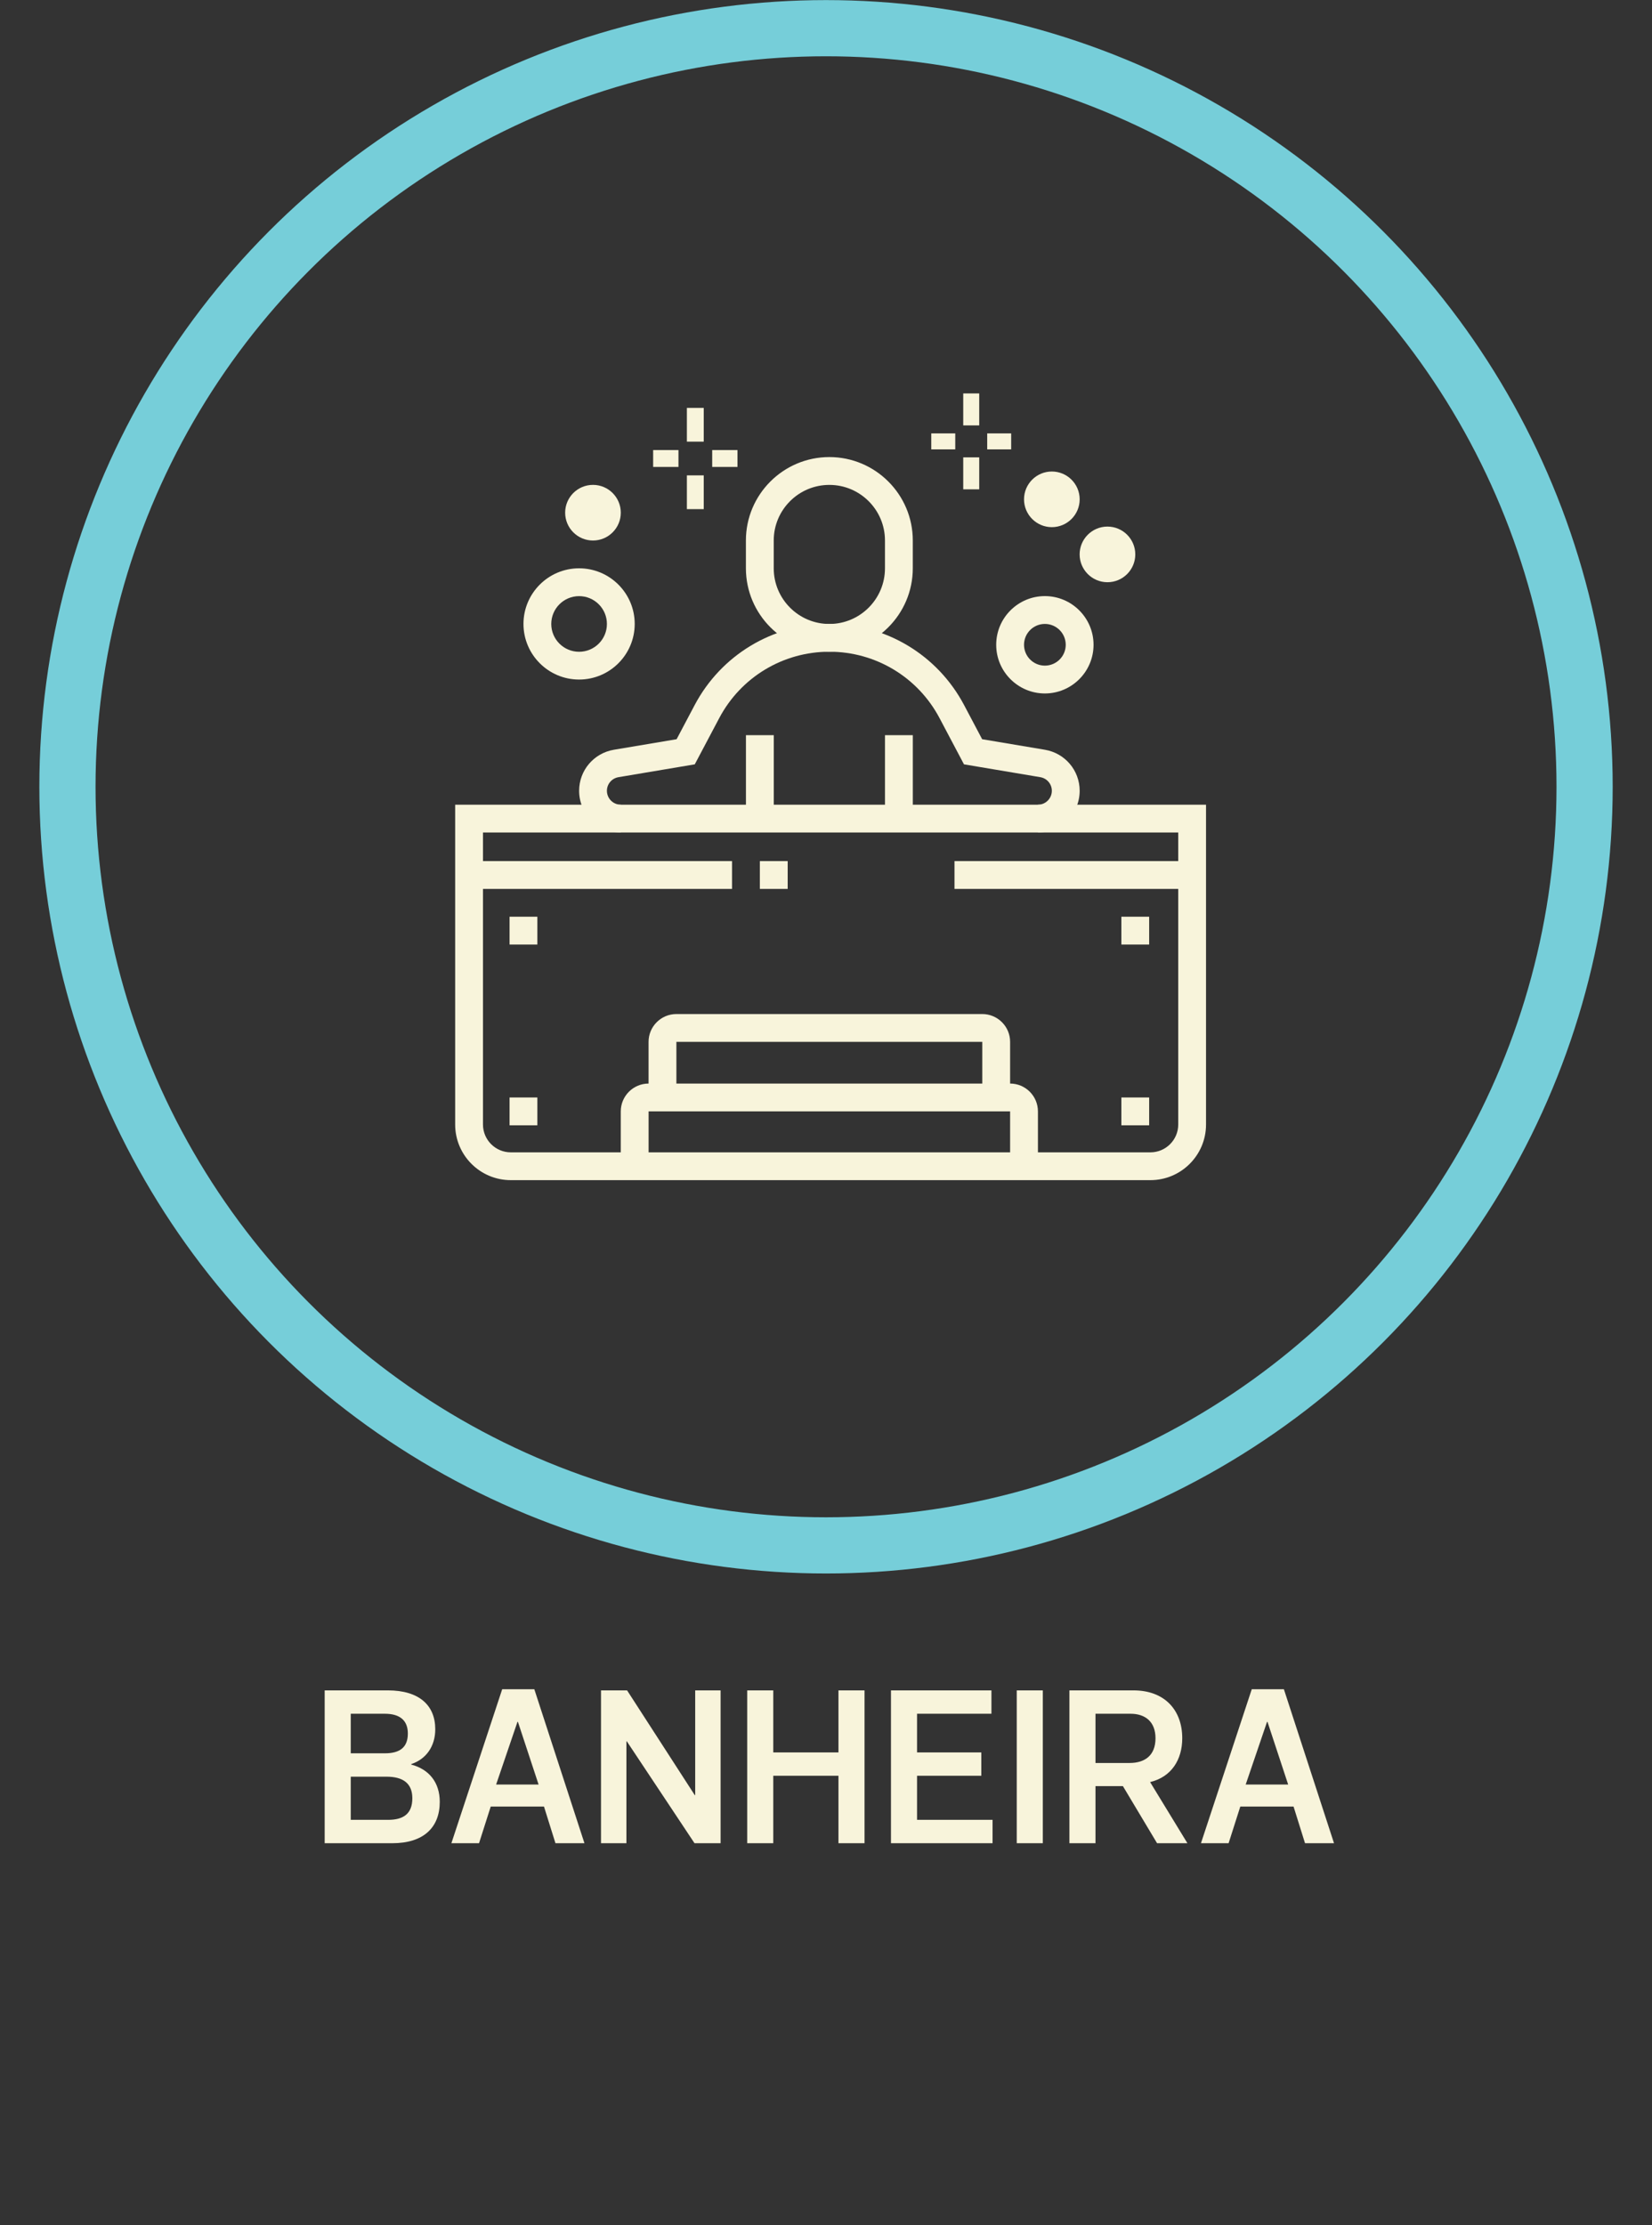 <svg width="147" height="198" viewBox="0 0 147 198" fill="none" xmlns="http://www.w3.org/2000/svg">
<rect x="0" y="0" width="147" height="198" fill="#333333" stroke="none"/>
<circle cx="73.502" cy="70.008" r="67.5" stroke="#76CED9" stroke-width="5"/>
<path d="M45.451 105.009C42.72 105.009 40.502 102.79 40.502 100.06V71.602H107.316V100.06C107.316 102.79 105.097 105.009 102.367 105.009H45.451ZM42.977 74.077V100.06C42.977 101.424 44.087 102.535 45.453 102.535H102.367C103.731 102.535 104.843 101.426 104.843 100.06V74.077H42.977Z" fill="#F8F4DB"/>
<path d="M92.358 103.84H89.883V98.891H57.714V103.84H55.238V98.891C55.238 97.527 56.347 96.415 57.714 96.415H89.883C91.247 96.415 92.358 97.525 92.358 98.891V103.84Z" fill="#F8F4DB"/>
<path d="M89.883 97.653H87.407V92.704H60.187V97.653H57.711V92.704C57.711 91.341 58.82 90.229 60.187 90.229H87.407C88.771 90.229 89.883 91.338 89.883 92.704V97.653Z" fill="#F8F4DB"/>
<path d="M65.138 76.62H41.629V79.096H65.138V76.62Z" fill="#F8F4DB"/>
<path d="M70.09 76.62H67.614V79.096H70.09V76.62Z" fill="#F8F4DB"/>
<path d="M105.967 76.62H84.934V79.096H105.967V76.62Z" fill="#F8F4DB"/>
<path d="M47.816 81.569H45.343V84.045H47.816V81.569Z" fill="#F8F4DB"/>
<path d="M47.816 97.653H45.343V100.129H47.816V97.653Z" fill="#F8F4DB"/>
<path d="M102.256 81.569H99.783V84.045H102.256V81.569Z" fill="#F8F4DB"/>
<path d="M102.256 97.653H99.783V100.129H102.256V97.653Z" fill="#F8F4DB"/>
<path d="M87.134 35.008H85.711V37.852H87.134V35.008Z" fill="#F8F4DB"/>
<path d="M87.134 40.696H85.711V43.54H87.134V40.696Z" fill="#F8F4DB"/>
<path d="M89.978 38.563H87.844V39.986H89.978V38.563Z" fill="#F8F4DB"/>
<path d="M85.001 38.563H82.867V39.986H85.001V38.563Z" fill="#F8F4DB"/>
<path d="M62.621 36.295H61.121V39.299H62.621V36.295Z" fill="#F8F4DB"/>
<path d="M62.621 42.299H61.121V45.303H62.621V42.299Z" fill="#F8F4DB"/>
<path d="M65.624 40.047H63.373V41.548H65.624V40.047Z" fill="#F8F4DB"/>
<path d="M60.372 40.047H58.12V41.548H60.372V40.047Z" fill="#F8F4DB"/>
<path d="M73.798 57.993C69.704 57.993 66.373 54.66 66.373 50.566V48.09C66.373 43.998 69.704 40.67 73.798 40.67C77.892 40.67 81.223 43.998 81.223 48.09V50.566C81.223 54.66 77.892 57.993 73.798 57.993ZM73.798 43.146C71.067 43.146 68.849 45.364 68.849 48.092V50.568C68.849 53.299 71.067 55.52 73.798 55.52C76.528 55.52 78.747 53.299 78.747 50.568V48.092C78.747 45.364 76.528 43.146 73.798 43.146Z" fill="#F8F4DB"/>
<path d="M92.358 74.077V71.602C93.04 71.602 93.596 71.046 93.596 70.364C93.596 69.761 93.161 69.252 92.564 69.152L85.778 68.011L83.601 63.894C81.676 60.252 77.918 57.99 73.801 57.99C69.683 57.99 65.926 60.252 64.001 63.894L61.823 68.011L55.04 69.152C54.44 69.252 54.005 69.761 54.005 70.364C54.005 71.046 54.558 71.602 55.243 71.602V74.077C53.197 74.077 51.532 72.412 51.532 70.366C51.532 68.549 52.837 67.013 54.63 66.712L60.207 65.775L61.813 62.738C64.168 58.283 68.762 55.517 73.801 55.517C78.84 55.517 83.433 58.283 85.788 62.738L87.394 65.775L92.973 66.712C94.767 67.013 96.072 68.549 96.072 70.366C96.072 72.412 94.407 74.077 92.361 74.077H92.358Z" fill="#F8F4DB"/>
<path d="M68.852 65.415H66.376V72.839H68.852V65.415Z" fill="#F8F4DB"/>
<path d="M81.225 65.415H78.749V72.839H81.225V65.415Z" fill="#F8F4DB"/>
<path d="M51.529 60.466C48.799 60.466 46.58 58.248 46.58 55.517C46.58 52.786 48.799 50.568 51.529 50.568C54.26 50.568 56.478 52.786 56.478 55.517C56.478 58.248 54.26 60.466 51.529 60.466ZM51.529 53.044C50.165 53.044 49.053 54.153 49.053 55.52C49.053 56.886 50.163 57.995 51.529 57.995C52.896 57.995 54.005 56.886 54.005 55.52C54.005 54.153 52.896 53.044 51.529 53.044Z" fill="#F8F4DB"/>
<path d="M52.765 48.095C51.401 48.095 50.289 46.986 50.289 45.619C50.289 44.253 51.398 43.144 52.765 43.144C54.131 43.144 55.24 44.253 55.24 45.619C55.24 46.986 54.131 48.095 52.765 48.095Z" fill="#F8F4DB"/>
<path d="M92.976 61.704C90.588 61.704 88.645 59.761 88.645 57.373C88.645 54.984 90.588 53.041 92.976 53.041C95.364 53.041 97.307 54.984 97.307 57.373C97.307 59.761 95.364 61.704 92.976 61.704ZM92.976 55.517C91.952 55.517 91.121 56.348 91.121 57.373C91.121 58.397 91.952 59.228 92.976 59.228C94 59.228 94.832 58.397 94.832 57.373C94.832 56.348 94 55.517 92.976 55.517Z" fill="#F8F4DB"/>
<path d="M98.545 51.806C97.181 51.806 96.069 50.697 96.069 49.33C96.069 47.964 97.178 46.855 98.545 46.855C99.912 46.855 101.021 47.964 101.021 49.33C101.021 50.697 99.912 51.806 98.545 51.806Z" fill="#F8F4DB"/>
<path d="M93.596 46.906C92.232 46.906 91.121 45.797 91.121 44.43C91.121 43.064 92.23 41.955 93.596 41.955C94.963 41.955 96.072 43.064 96.072 44.43C96.072 45.797 94.963 46.906 93.596 46.906Z" fill="#F8F4DB"/>
<path d="M36.591 156.969V157.009C38.171 157.429 39.131 158.589 39.131 160.329C39.131 162.609 37.691 164.009 34.911 164.009H28.891V150.409H34.511C37.291 150.409 38.731 151.729 38.731 153.869C38.731 155.369 37.931 156.529 36.591 156.969ZM34.391 158.089H31.211V161.929H34.531C35.851 161.929 36.691 161.429 36.691 160.009C36.691 158.669 35.851 158.089 34.391 158.089ZM36.291 154.249C36.291 153.089 35.591 152.489 34.251 152.489H31.211V156.009H34.251C35.591 156.009 36.291 155.469 36.291 154.249ZM49.426 164.009L48.406 160.749H43.666L42.626 164.009H40.166L44.686 150.309H47.546L52.006 164.009H49.426ZM46.086 153.209H46.046L44.146 158.789H47.926L46.086 153.209ZM55.74 164.009H53.48V150.409H55.8L61.821 159.729H61.861V150.409H64.121V164.009H61.8L55.781 154.949H55.74V164.009ZM68.808 164.009H66.488V150.409H68.808V155.929H74.608V150.409H76.928V164.009H74.608V158.009H68.808V164.009ZM88.221 150.409V152.489H81.601V155.929H87.321V158.009H81.601V161.929H88.321V164.009H79.281V150.409H88.221ZM92.793 164.009H90.473V150.409H92.793V164.009ZM105.66 164.009H102.96L99.92 158.929H97.48V164.009H95.16V150.409H100.86C103.62 150.409 105.2 152.149 105.2 154.669C105.2 156.549 104.26 158.109 102.34 158.569L105.66 164.009ZM97.48 152.489V156.869H100.52C101.86 156.869 102.82 156.209 102.82 154.669C102.82 153.209 101.92 152.489 100.6 152.489H97.48ZM116.125 164.009L115.105 160.749H110.365L109.325 164.009H106.865L111.385 150.309H114.245L118.705 164.009H116.125ZM112.785 153.209H112.745L110.845 158.789H114.625L112.785 153.209Z" fill="#F8F4DB"/>
</svg>
